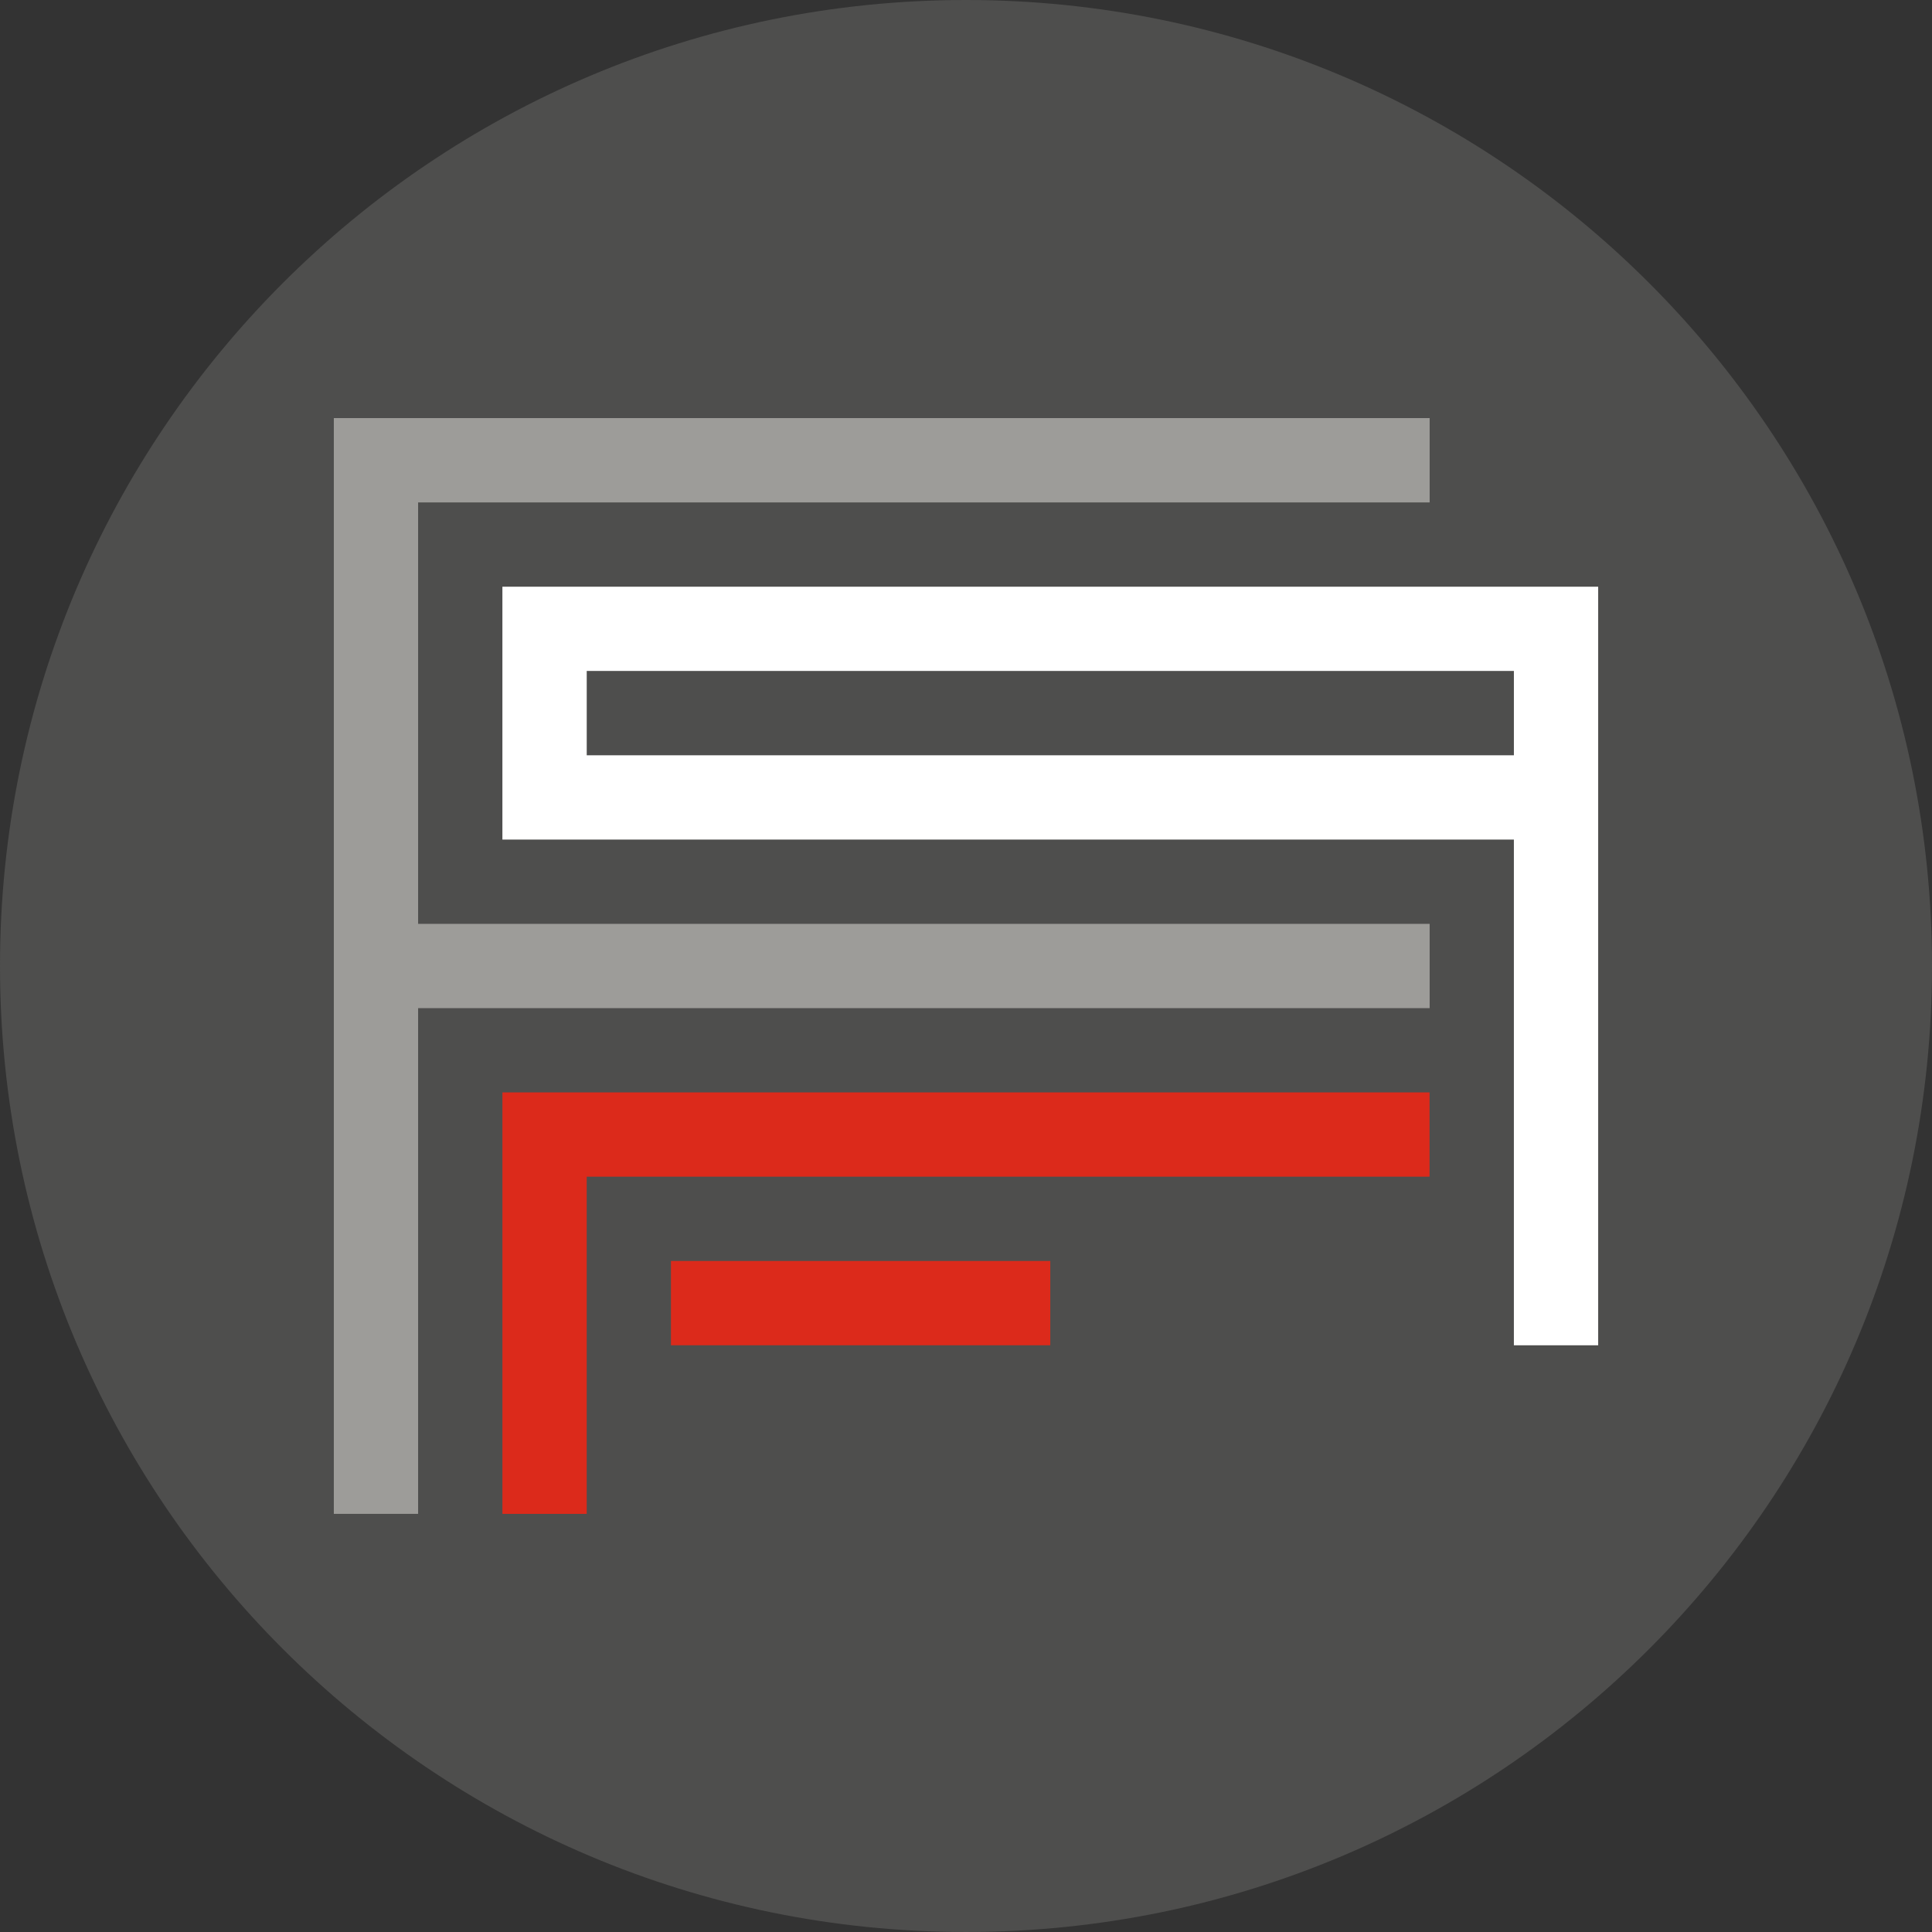 <svg xmlns="http://www.w3.org/2000/svg" xmlns:xlink="http://www.w3.org/1999/xlink" width="310.836" height="310.835" viewBox="0 0 310.836 310.835"><rect x="0" y="0" width="310.836" height="310.835" fill="#333333" stroke="none"/><g transform="translate(-12.445 -11.594)"><defs><path id="a" d="M12.445 11.594h310.836V322.43H12.445z"/></defs><clipPath id="b"><use xlink:href="#a" overflow="visible" width="100%" height="100%"/></clipPath><path clip-path="url(#b)" d="M167.863 322.429c85.833 0 155.418-69.585 155.418-155.418 0-85.833-69.585-155.417-155.418-155.417-85.833 0-155.418 69.584-155.418 155.417S82.03 322.429 167.863 322.429" fill="#4e4e4d"/></g><path fill="#dc2a1b" d="M107.948 202.877h61.03v13.561h-61.03z"/><path fill="#dc2a1b" d="M229.999 175.755H80.834v67.811h13.561v-54.25h135.604z"/><path fill="#9d9c99" d="M230.013 148.634H67.27V80.83h162.743V67.269H53.709v176.297H67.27v-81.371h162.743z"/><path d="M243.566 121.512H94.398v-13.561h149.169v13.561zm13.562 94.933V94.391H80.83v40.682h162.736v81.372h13.562z" fill="#fff"/></svg>